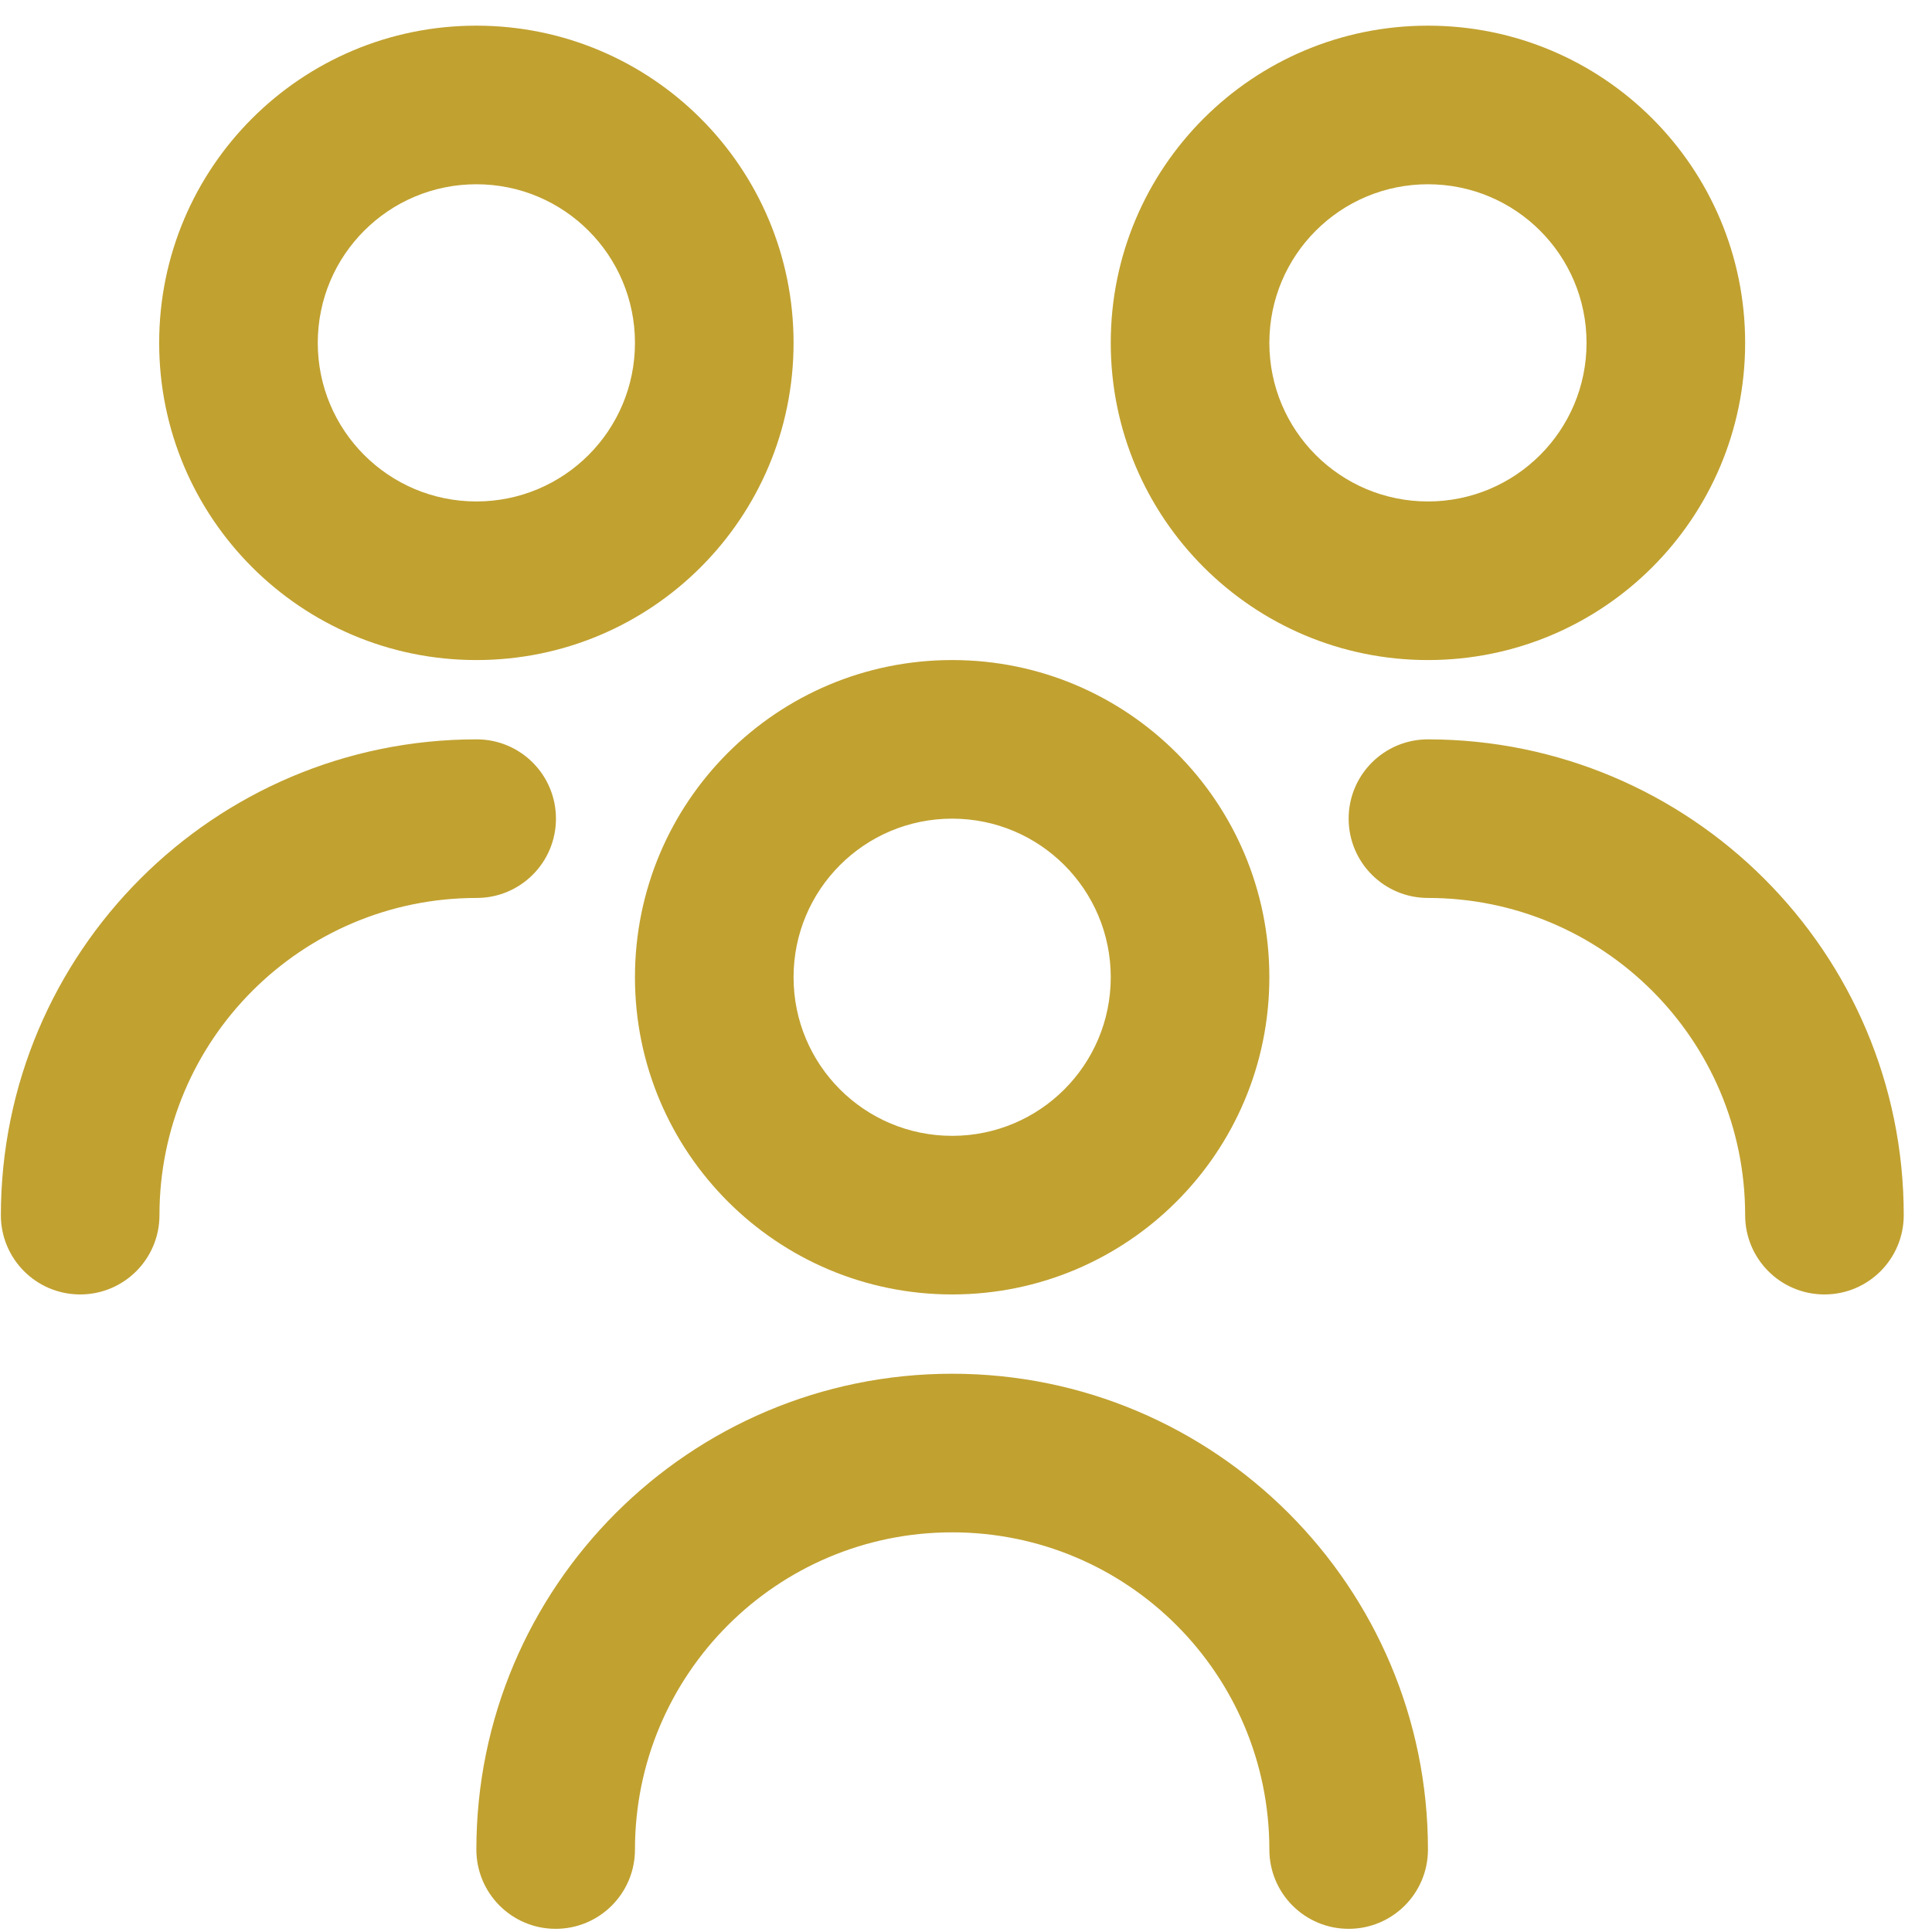 <svg width="67" height="67" viewBox="0 0 67 67" fill="none" xmlns="http://www.w3.org/2000/svg">
<path d="M33.02 44.89C26.95 44.89 22.02 39.97 22.02 33.89C22.02 27.81 26.94 22.89 33.02 22.89C39.1 22.89 44.02 27.81 44.02 33.89C44.02 39.97 39.1 44.89 33.02 44.89ZM33.02 28.39C29.98 28.39 27.52 30.85 27.52 33.89C27.52 36.93 29.98 39.39 33.02 39.39C36.06 39.39 38.52 36.93 38.52 33.89C38.52 30.85 36.06 28.39 33.02 28.39ZM49.52 64.14C49.52 55.03 42.13 47.64 33.02 47.64C23.91 47.64 16.52 55.03 16.52 64.14C16.52 65.66 17.75 66.89 19.27 66.89C20.79 66.89 22.02 65.66 22.02 64.14C22.02 58.07 26.94 53.14 33.02 53.14C39.1 53.14 44.02 58.06 44.02 64.14C44.02 65.66 45.25 66.89 46.77 66.89C48.29 66.89 49.52 65.66 49.52 64.14ZM49.52 22.89C43.45 22.89 38.52 17.97 38.52 11.89C38.52 5.81 43.44 0.89 49.52 0.89C55.6 0.89 60.52 5.81 60.52 11.89C60.52 17.97 55.6 22.89 49.52 22.89ZM49.52 6.39C46.48 6.39 44.02 8.85 44.02 11.89C44.02 14.93 46.48 17.39 49.52 17.39C52.56 17.39 55.02 14.93 55.02 11.89C55.02 8.85 52.56 6.39 49.52 6.39ZM66.02 42.14C66.02 33.03 58.63 25.65 49.52 25.64C48 25.64 46.77 26.87 46.77 28.39C46.77 29.91 48 31.14 49.52 31.14C55.59 31.14 60.52 36.06 60.52 42.14C60.52 43.66 61.75 44.89 63.27 44.89C64.79 44.89 66.02 43.66 66.02 42.14ZM16.52 22.89C10.45 22.89 5.52 17.97 5.52 11.89C5.52 5.81 10.44 0.89 16.52 0.89C22.6 0.89 27.52 5.81 27.52 11.89C27.52 17.97 22.6 22.89 16.52 22.89ZM16.52 6.39C13.48 6.39 11.02 8.85 11.02 11.89C11.02 14.93 13.48 17.39 16.52 17.39C19.56 17.39 22.02 14.93 22.02 11.89C22.02 8.85 19.56 6.39 16.52 6.39ZM5.53 42.14C5.53 36.07 10.45 31.14 16.53 31.14C18.05 31.14 19.28 29.91 19.28 28.39C19.28 26.87 18.05 25.64 16.53 25.64C7.42 25.64 0.04 33.03 0.03 42.14C0.03 43.66 1.26 44.89 2.78 44.89C4.3 44.89 5.53 43.66 5.53 42.14Z" fill="#C1A130"/>
</svg>
